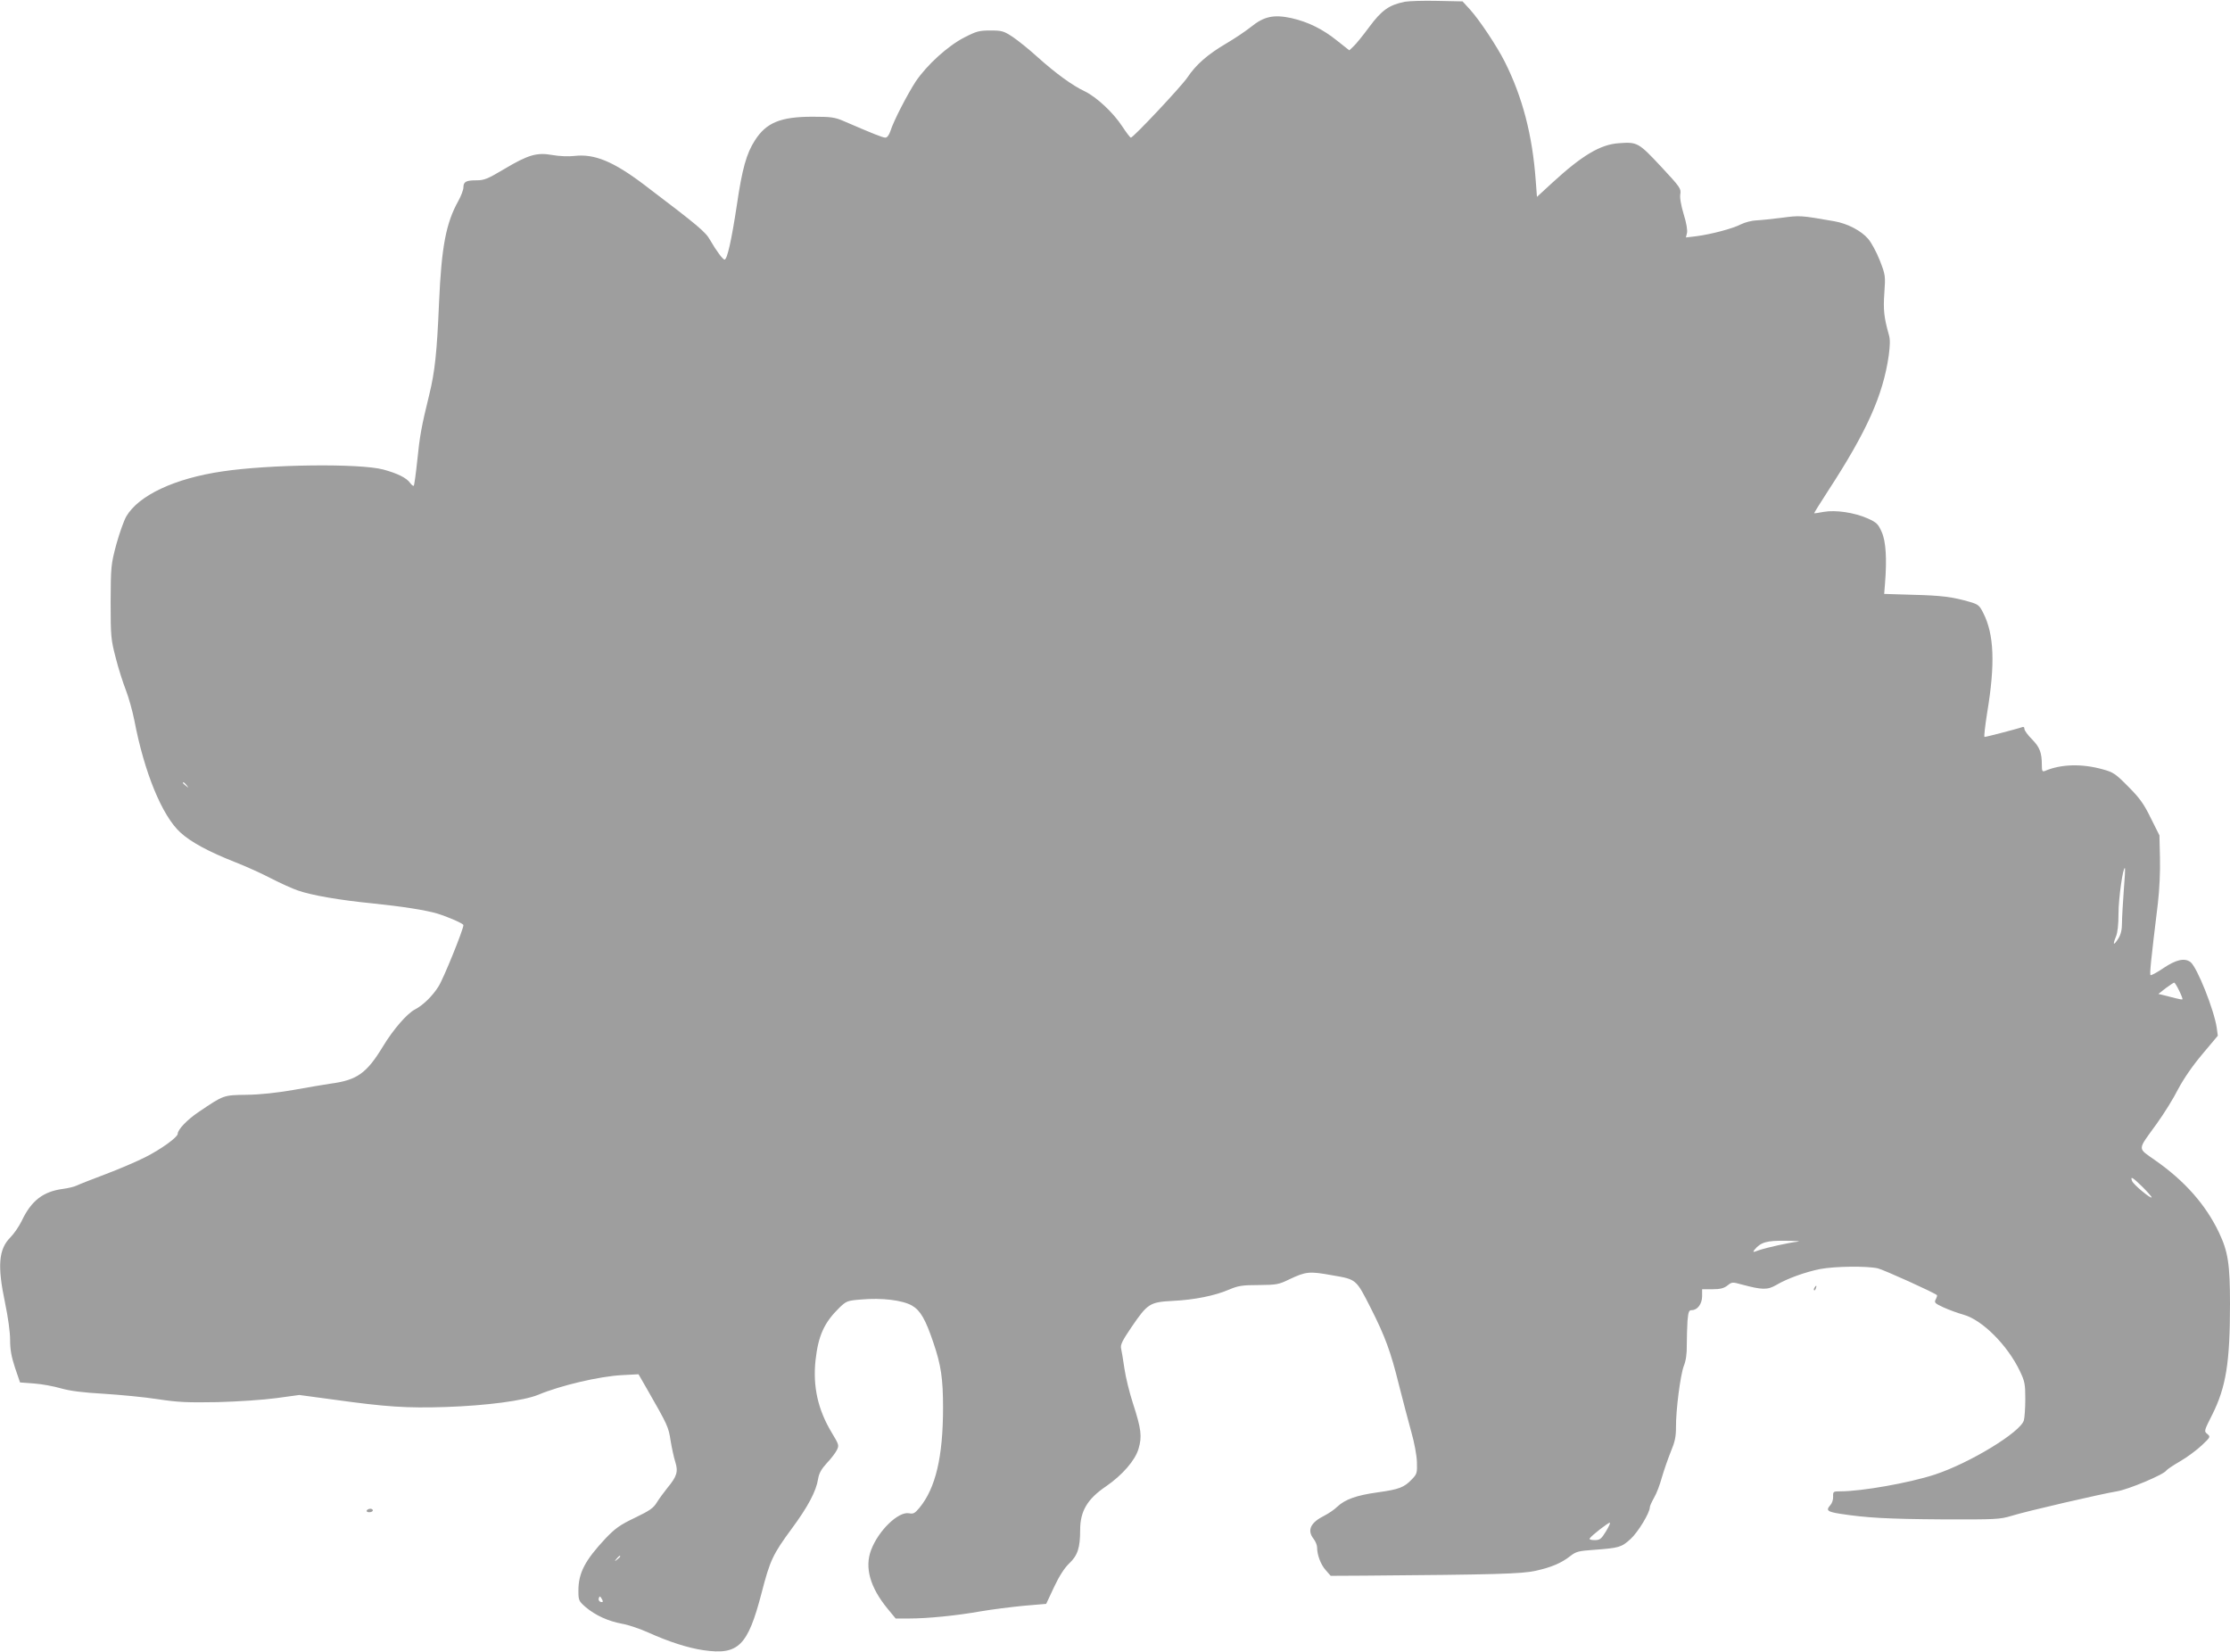 <?xml version="1.0" standalone="no"?>
<!DOCTYPE svg PUBLIC "-//W3C//DTD SVG 20010904//EN"
 "http://www.w3.org/TR/2001/REC-SVG-20010904/DTD/svg10.dtd">
<svg version="1.0" xmlns="http://www.w3.org/2000/svg"
 width="1280pt" height="948pt" viewBox="0 0 1280 948"
 preserveAspectRatio="xMidYMid meet">
<g transform="translate(0,948) scale(0.1,-0.1)"
fill="#9e9e9e" stroke="none">
<path d="M8064 9470 c-90 -18 -133 -48 -204 -144 -37 -50 -78 -101 -92 -113
l-23 -22 -67 53 c-85 69 -169 110 -265 132 -102 22 -158 10 -232 -50 -30 -24
-95 -68 -145 -97 -105 -62 -171 -120 -220 -193 -33 -50 -311 -346 -325 -346
-4 0 -26 29 -49 64 -52 80 -149 170 -216 202 -70 33 -164 101 -269 195 -48 44
-113 96 -144 117 -52 34 -62 37 -128 37 -64 0 -80 -4 -150 -40 -94 -48 -215
-158 -279 -253 -48 -74 -127 -226 -145 -284 -8 -24 -19 -38 -29 -38 -16 0 -77
25 -237 94 -53 23 -73 26 -181 26 -184 0 -266 -34 -331 -136 -49 -76 -73 -163
-104 -374 -30 -198 -55 -310 -70 -310 -10 0 -48 51 -83 112 -26 47 -68 82
-379 318 -176 133 -284 178 -399 165 -33 -4 -87 -2 -126 5 -90 16 -138 3 -279
-81 -94 -56 -114 -64 -158 -64 -60 0 -75 -8 -75 -41 0 -13 -13 -48 -29 -77
-71 -127 -97 -263 -111 -585 -12 -286 -24 -396 -56 -527 -45 -183 -55 -239
-69 -379 -8 -76 -17 -141 -20 -144 -3 -3 -12 4 -21 16 -20 29 -73 55 -154 77
-135 36 -653 30 -925 -11 -272 -40 -479 -137 -550 -258 -14 -24 -40 -98 -58
-163 -30 -114 -31 -124 -32 -328 0 -199 2 -216 29 -320 15 -60 42 -144 58
-185 16 -41 38 -119 49 -174 57 -299 159 -548 264 -644 61 -56 163 -111 318
-172 59 -23 152 -65 205 -93 53 -27 121 -58 151 -68 79 -28 243 -56 426 -74
174 -18 304 -38 376 -59 61 -19 149 -57 149 -66 0 -25 -115 -309 -143 -352
-35 -56 -89 -108 -135 -132 -45 -23 -125 -115 -183 -211 -94 -155 -149 -195
-302 -215 -34 -5 -129 -21 -212 -36 -99 -17 -191 -27 -270 -28 -134 -2 -130
-1 -274 -98 -67 -45 -121 -102 -121 -126 0 -19 -93 -87 -186 -134 -49 -25
-152 -69 -229 -98 -77 -29 -151 -58 -165 -65 -14 -7 -49 -15 -78 -19 -114 -15
-182 -67 -237 -183 -15 -31 -44 -74 -65 -95 -68 -68 -76 -163 -31 -376 17 -82
29 -167 29 -212 0 -56 7 -96 28 -160 l29 -85 80 -6 c44 -3 114 -16 155 -28 53
-15 124 -24 245 -31 94 -6 233 -19 310 -31 118 -18 170 -20 345 -17 115 3 262
13 336 23 l132 18 193 -26 c308 -43 424 -50 647 -43 235 8 448 36 531 70 129
54 351 106 481 113 l95 5 50 -87 c118 -206 122 -215 134 -293 7 -43 19 -98 27
-123 18 -56 9 -84 -45 -149 -20 -25 -48 -63 -61 -84 -19 -32 -41 -47 -126 -88
-86 -41 -112 -60 -167 -117 -119 -127 -157 -199 -157 -301 0 -56 2 -60 42 -95
56 -47 128 -80 208 -95 36 -6 103 -29 150 -50 120 -54 229 -89 318 -102 200
-29 254 24 333 327 49 190 65 223 173 370 94 127 141 216 152 287 5 31 18 55
49 89 24 25 50 59 58 75 14 28 13 31 -29 101 -79 131 -109 264 -93 415 16 143
50 217 138 303 39 37 45 40 123 46 120 11 239 -4 293 -35 48 -28 77 -78 122
-211 45 -131 56 -210 56 -375 0 -283 -43 -462 -135 -574 -27 -32 -35 -37 -60
-32 -61 12 -176 -99 -218 -211 -38 -100 -6 -214 94 -336 l47 -57 77 0 c104 0
269 16 410 41 64 11 176 25 247 32 l130 11 45 96 c29 62 59 109 86 135 50 47
64 91 64 193 0 108 41 178 149 251 93 64 167 149 186 215 21 71 16 113 -32
261 -20 61 -42 151 -49 200 -7 50 -16 101 -19 115 -5 21 7 45 60 123 92 135
105 143 235 150 126 6 244 30 325 65 52 22 75 26 170 26 102 1 115 3 176 33
96 45 114 47 246 23 140 -24 136 -21 222 -190 81 -160 114 -249 161 -440 23
-91 55 -212 71 -270 17 -59 31 -134 32 -172 2 -62 0 -69 -28 -98 -45 -48 -75
-59 -198 -76 -122 -17 -186 -40 -232 -83 -16 -16 -49 -38 -72 -50 -81 -40
-102 -84 -63 -134 11 -14 20 -36 20 -49 0 -43 21 -99 50 -131 l28 -32 194 1
c753 6 903 10 983 28 90 20 147 44 199 85 32 25 47 29 133 35 146 11 159 14
212 62 43 39 111 151 111 183 0 7 11 31 24 54 14 23 34 76 45 117 12 41 35
107 51 147 24 57 30 87 30 140 -1 98 25 300 45 353 12 29 18 71 17 120 0 41 2
103 4 138 5 53 8 62 25 62 32 0 59 36 59 80 l0 40 59 0 c44 0 65 5 86 21 26
21 29 21 83 6 116 -31 147 -32 197 -3 64 38 168 75 253 92 85 16 267 18 330 4
34 -8 326 -140 340 -154 2 -2 -1 -13 -7 -24 -10 -19 -5 -23 44 -46 31 -14 82
-33 115 -42 108 -30 253 -175 324 -324 28 -59 31 -74 31 -160 0 -52 -4 -107
-8 -122 -18 -68 -313 -247 -512 -312 -147 -48 -419 -96 -541 -96 -41 0 -43 -1
-42 -30 1 -17 -6 -38 -15 -48 -28 -31 -20 -39 56 -51 149 -23 271 -30 587 -32
306 -1 329 0 395 20 90 28 520 127 606 141 64 10 269 96 283 119 4 6 39 30 79
53 40 23 95 64 124 91 51 48 52 50 33 66 -20 16 -19 18 28 111 79 158 102 298
102 635 0 229 -11 301 -64 412 -75 157 -195 294 -364 412 -105 75 -106 54 6
209 42 58 98 148 124 200 32 60 81 132 139 201 l89 106 -6 45 c-15 103 -113
349 -151 378 -34 25 -82 14 -154 -34 -38 -26 -72 -44 -75 -41 -6 6 2 83 42
412 9 77 14 183 12 260 l-3 130 -50 100 c-40 82 -64 115 -130 181 -72 73 -86
82 -145 98 -121 34 -241 30 -332 -9 -15 -6 -18 -1 -18 33 0 72 -12 103 -56
148 -24 24 -44 51 -44 60 0 11 -5 14 -17 9 -22 -8 -202 -55 -212 -55 -4 0 3
62 15 138 47 282 40 451 -22 573 -22 44 -29 50 -77 64 -100 29 -163 37 -327
41 l-165 5 5 62 c11 139 5 240 -19 293 -20 46 -29 55 -80 78 -76 34 -184 50
-253 38 -29 -6 -54 -9 -55 -8 -1 1 34 58 79 127 223 342 316 549 349 777 8 60
9 94 1 120 -28 100 -33 143 -26 241 7 98 6 103 -26 186 -18 46 -48 102 -67
124 -40 47 -119 88 -194 101 -195 34 -197 34 -302 20 -56 -7 -122 -14 -147
-15 -25 -1 -63 -11 -86 -22 -47 -25 -173 -58 -258 -69 l-59 -7 6 25 c4 15 -3
59 -19 109 -16 54 -23 96 -19 116 5 30 -2 40 -111 157 -129 138 -136 142 -242
134 -106 -7 -211 -70 -382 -227 l-88 -81 -7 93 c-19 262 -76 480 -178 683 -45
89 -144 238 -199 299 l-43 47 -145 3 c-80 2 -163 -1 -186 -5z m-6993 -4497
c13 -16 12 -17 -3 -4 -10 7 -18 15 -18 17 0 8 8 3 21 -13z m11119 -608 c-5
-70 -10 -153 -10 -183 0 -38 -6 -65 -21 -89 -27 -43 -34 -38 -14 10 10 24 15
69 15 134 0 86 26 270 37 260 2 -3 -1 -62 -7 -132z m318 -571 c13 -26 21 -48
19 -50 -1 -2 -19 1 -38 6 -18 5 -49 12 -67 17 l-33 8 42 33 c24 17 45 32 49
32 3 0 16 -21 28 -46z m-211 -1126 c29 -29 53 -56 53 -60 0 -14 -105 73 -112
93 -12 31 3 22 59 -33z m-1977 -315 c-51 -5 -179 -34 -224 -49 -35 -13 -37
-13 -25 3 36 43 70 53 179 51 58 0 89 -3 70 -5z m-1102 -1663 c-27 -44 -35
-50 -65 -50 -21 0 -32 4 -28 10 10 16 105 90 115 90 5 0 -5 -22 -22 -50z
m-5658 -144 c0 -2 -8 -10 -17 -17 -16 -13 -17 -12 -4 4 13 16 21 21 21 13z
m-100 -258 c0 -4 -6 -5 -14 -2 -8 3 -12 12 -9 21 5 12 7 12 14 1 5 -7 9 -16 9
-20z"/>
<path d="M10415 2089 c-4 -6 -5 -12 -2 -15 2 -3 7 2 10 11 7 17 1 20 -8 4z"/>
<path d="M2105 810 c-3 -5 3 -10 14 -10 12 0 21 5 21 10 0 6 -6 10 -14 10 -8
0 -18 -4 -21 -10z"/>
</g>
</svg>
